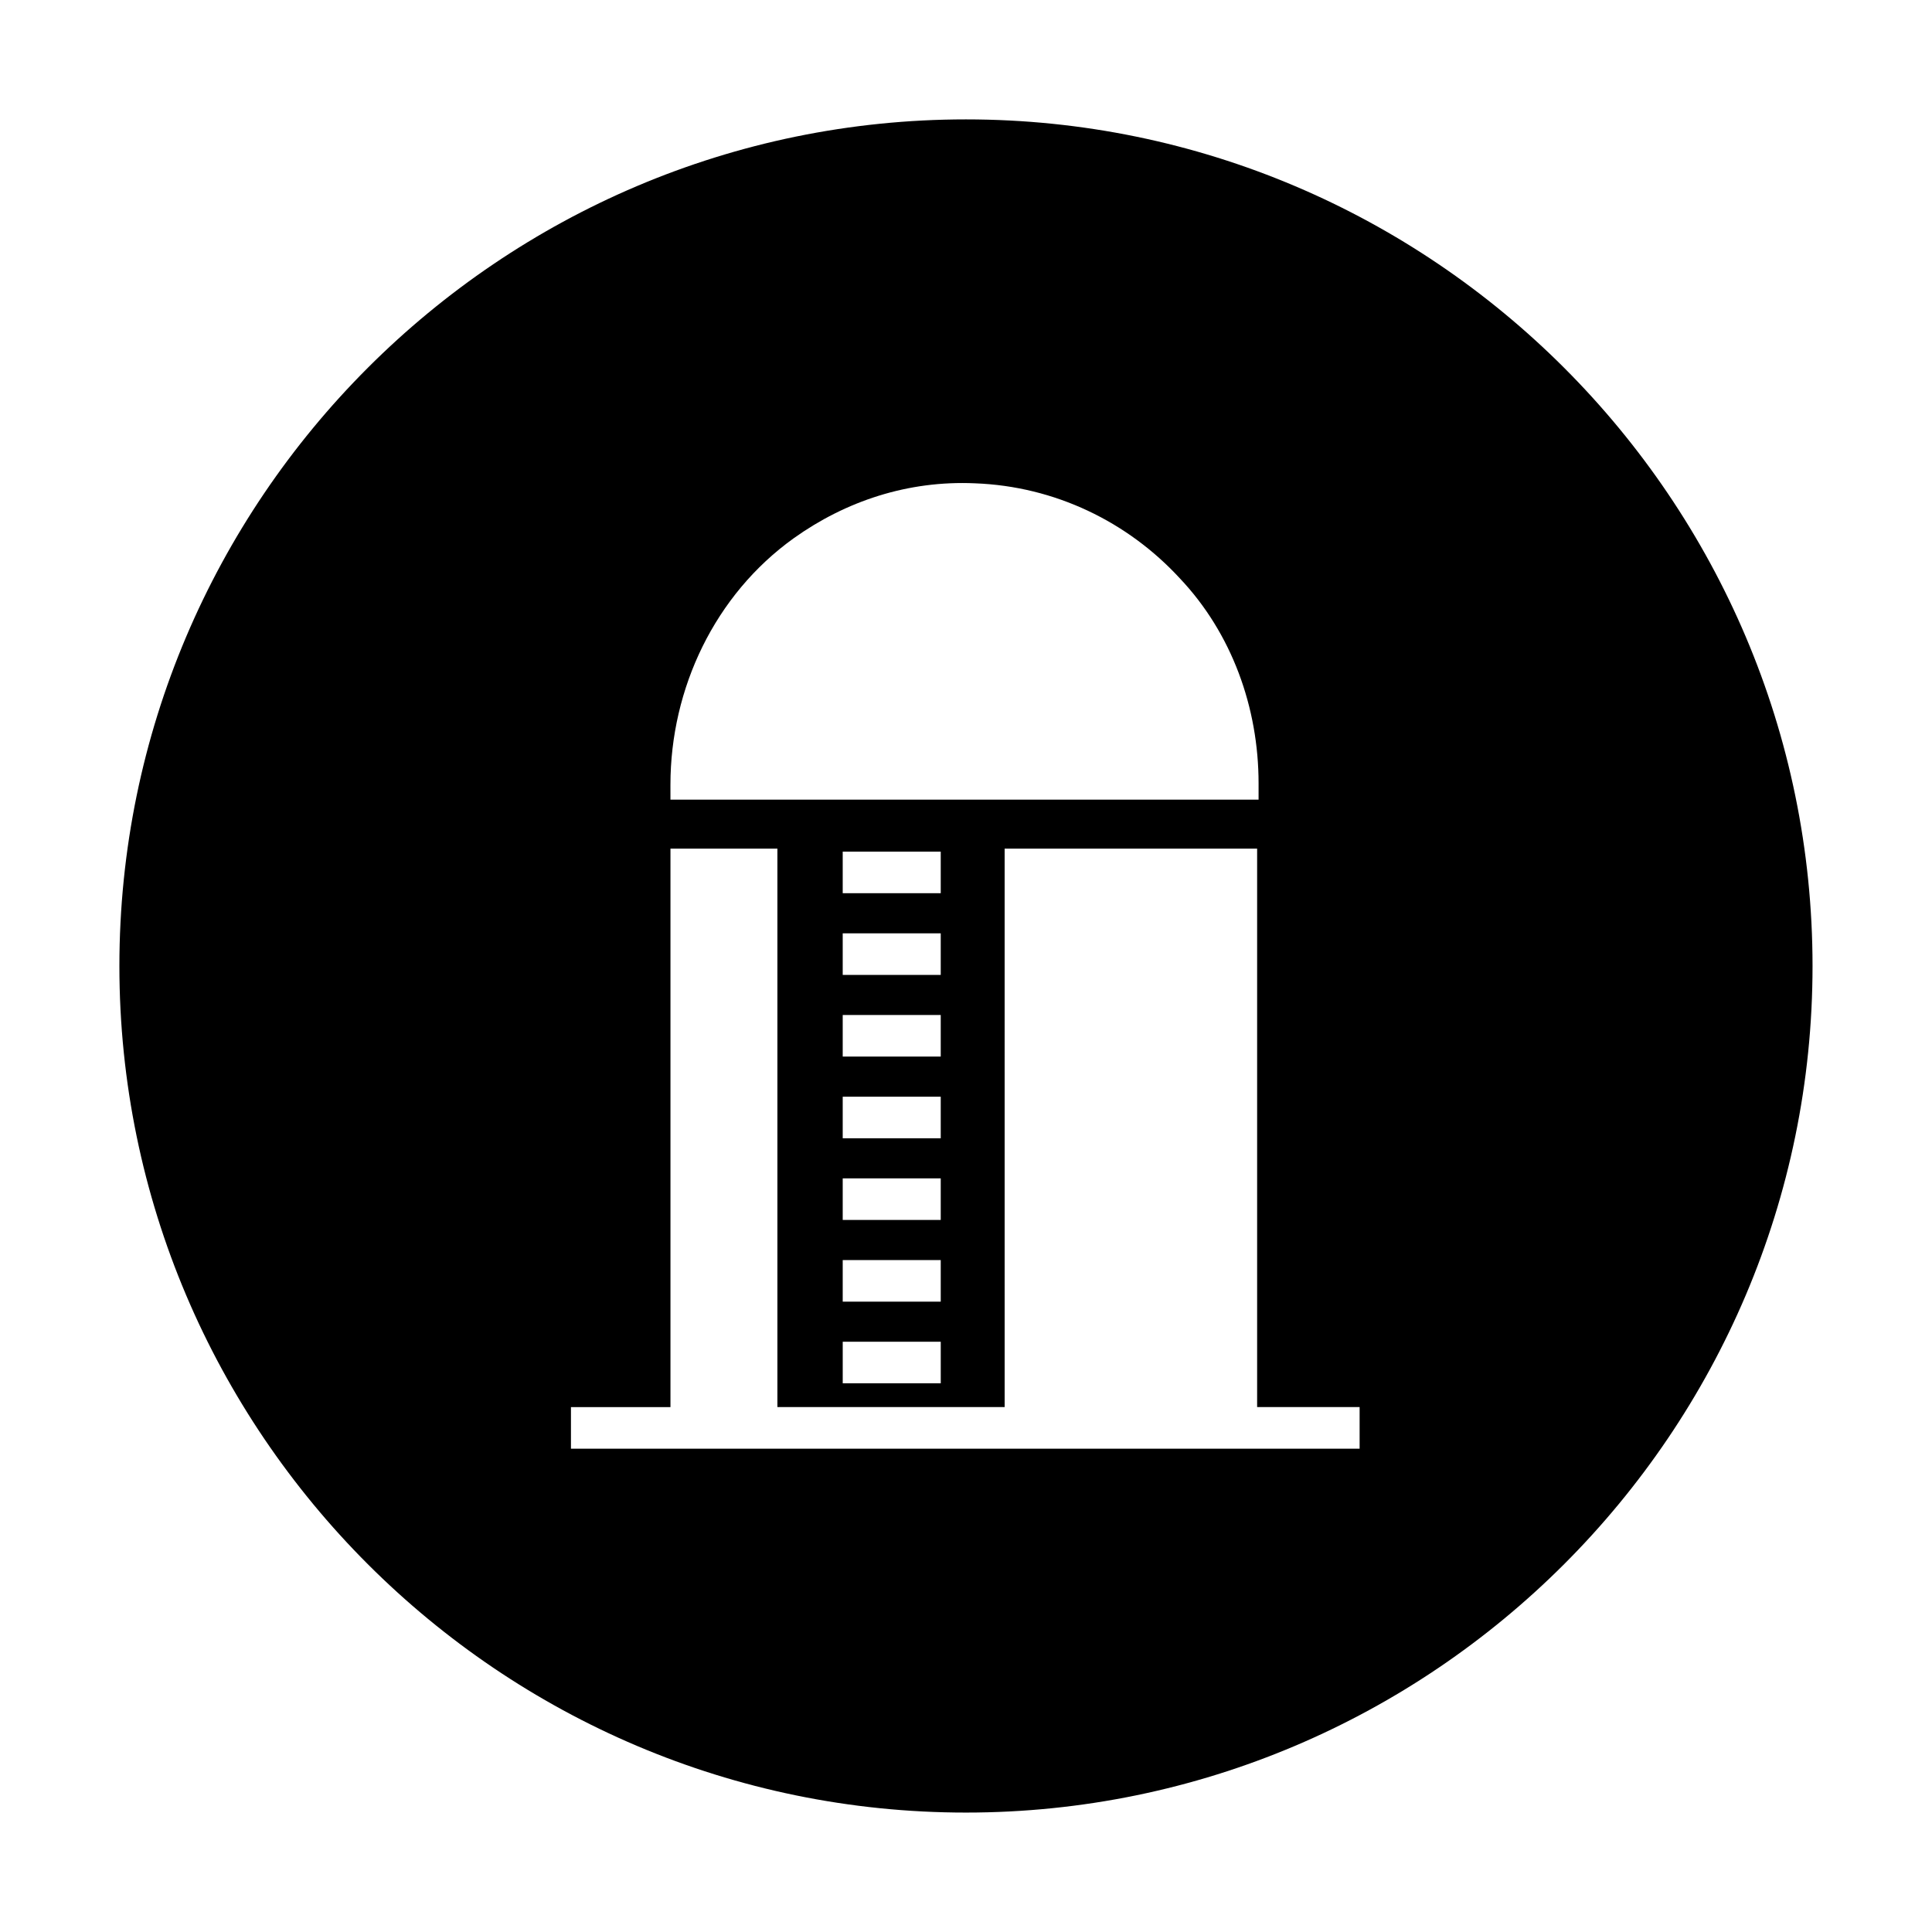 <?xml version="1.0" encoding="UTF-8"?>
<!-- Uploaded to: SVG Repo, www.svgrepo.com, Generator: SVG Repo Mixer Tools -->
<svg fill="#000000" width="800px" height="800px" version="1.1" viewBox="144 144 512 512" xmlns="http://www.w3.org/2000/svg">
 <path d="m400 175.64c-123.59 0-224.36 100.76-224.36 224.36 0 123.59 100.76 224.35 224.35 224.35s224.35-100.76 224.35-224.35c0.004-123.59-100.76-224.36-224.35-224.36zm-78.328 176.34c0-25.586 11.809-50.383 32.668-65.336 13.777-9.84 30.309-15.352 48.02-14.562 21.254 0.789 40.539 10.234 54.316 25.191 13.777 14.562 20.859 34.242 20.859 54.316v4.328l-155.86-0.004zm45.656 136.97v-11.02h25.977v11.02zm25.98 10.625v11.02h-25.977v-11.02zm-25.98-32.273v-11.02h25.977v11.02zm0-21.648v-11.02h25.977v11.02zm0-21.648v-11.02h25.977v11.02zm0-21.648v-11.02h25.977v11.02zm0-21.648v-11.02h25.977v11.02zm137.37 147.21h-209.39v-11.02h26.371v-148h28.34v147.99h60.223l-0.004-147.99h66.914v147.99h27.16v11.023z"/>
</svg>